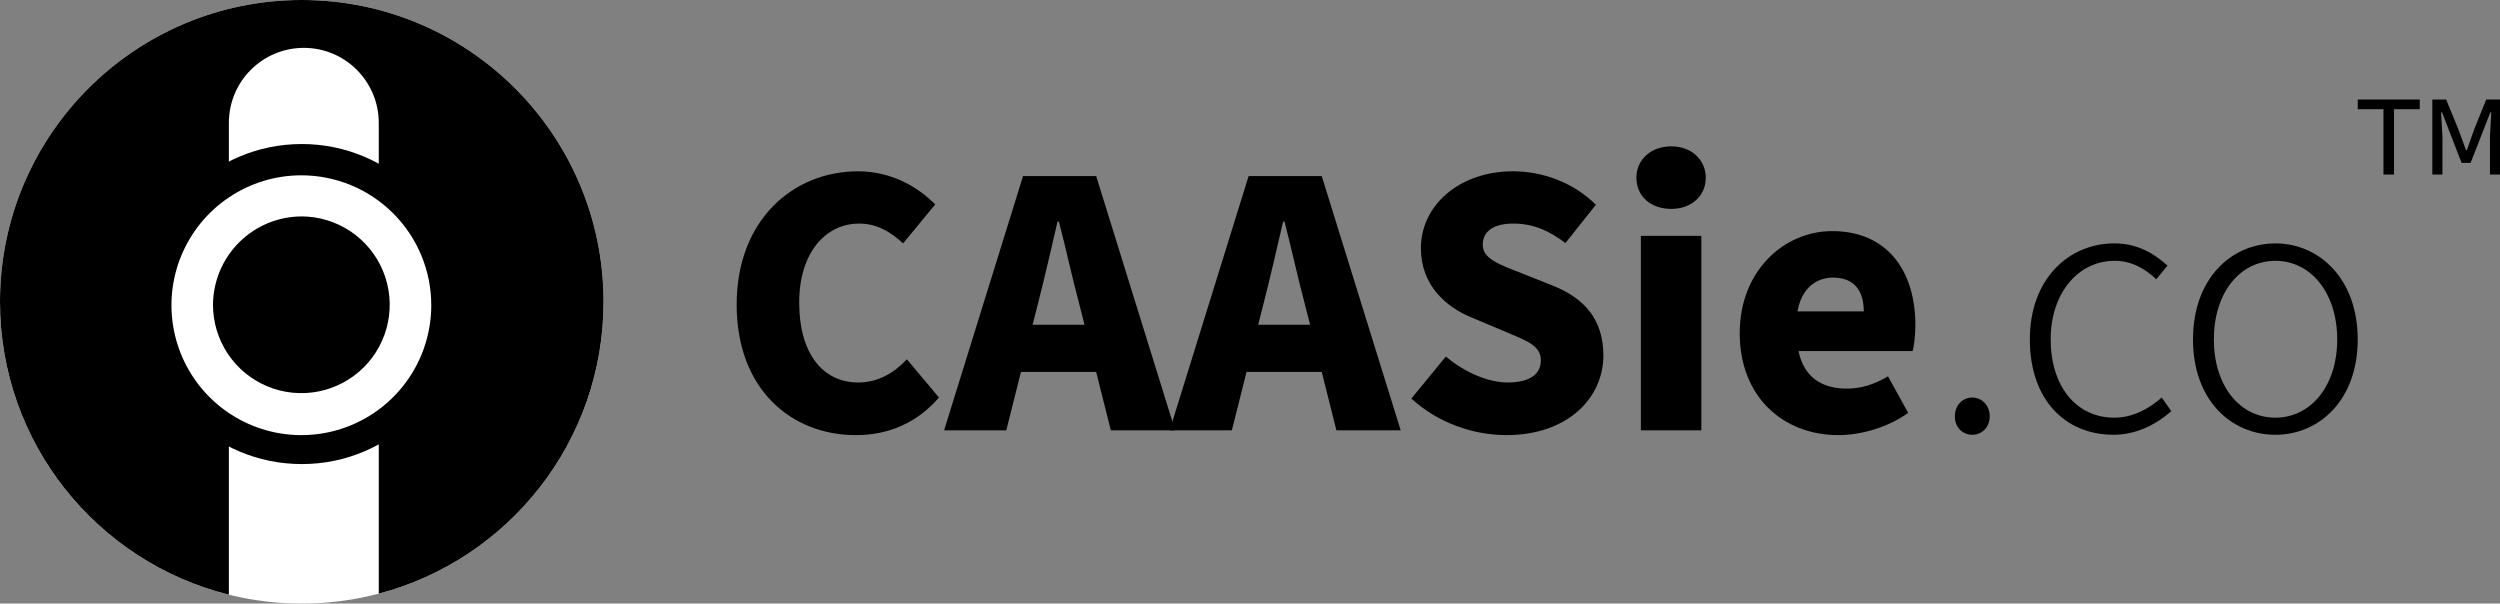 <?xml version="1.0" encoding="UTF-8"?>
<svg id="Layer_2" data-name="Layer 2" xmlns="http://www.w3.org/2000/svg" xmlns:xlink="http://www.w3.org/1999/xlink" viewBox="0 0 956.42 230.89">
  <rect x="0" y="0" width="956.42" height="230.89" fill="#808080" stroke="none"/>
  <defs>
    <style>
      .cls-1 {
        clip-path: url(#clippath);
      }

      .cls-2 {
        fill: none;
      }

      .cls-2, .cls-3, .cls-4 {
        stroke-width: 0px;
      }

      .cls-5 {
        clip-path: url(#clippath-1);
      }

      .cls-3 {
        fill: #000;
      }

      .cls-4 {
        fill: #fff;
      }
    </style>
    <clipPath id="clippath">
      <rect class="cls-2" width="230.89" height="230.89"/>
    </clipPath>
    <clipPath id="clippath-1">
      <rect class="cls-2" width="230.89" height="230.89"/>
    </clipPath>
  </defs>
  <g id="Layer_1-2" data-name="Layer 1">
    <g class="cls-1">
      <g>
        <circle class="cls-4" cx="115.45" cy="115.45" r="115.45"/>
        <g class="cls-5">
          <g>
            <path class="cls-3" d="M230.89,115.45C230.89,51.69,179.21,0,115.45,0S0,51.69,0,115.45c0,54.14,37.27,99.58,87.56,112.05v-60.27c-17.7-9.86-29.67-28.76-29.67-50.46s11.97-40.6,29.67-50.46v-19.31c0-15.85,12.84-28.69,28.67-28.69s28.67,12.85,28.67,28.69v20.01c17.02,10.04,28.44,28.56,28.44,49.76s-11.42,39.72-28.44,49.76v60.58c49.49-13.02,85.99-58.07,85.99-111.65Z"/>
            <path class="cls-3" d="M115.45,177.54c33.81,0,61.22-27.41,61.22-61.22s-27.41-61.22-61.22-61.22-61.22,27.41-61.22,61.22,27.41,61.22,61.22,61.22Z"/>
            <path class="cls-4" d="M115.29,82.79c6.69,0,13.22,1.98,18.78,5.7,5.56,3.71,9.89,9,12.45,15.17,2.56,6.18,3.23,12.98,1.92,19.53-1.3,6.56-4.52,12.58-9.25,17.31-4.73,4.73-10.75,7.95-17.31,9.25-6.56,1.31-13.36.64-19.53-1.92-6.18-2.56-11.46-6.89-15.17-12.45-3.71-5.56-5.7-12.1-5.7-18.78.06-8.95,3.64-17.52,9.96-23.84,6.33-6.33,14.89-9.91,23.84-9.96h0ZM115.29,67.07c-9.83,0-19.44,2.91-27.61,8.38-8.17,5.46-14.54,13.22-18.3,22.3-3.76,9.08-4.75,19.07-2.83,28.71,1.92,9.64,6.65,18.5,13.6,25.45,6.95,6.95,15.81,11.68,25.45,13.6,9.64,1.92,19.63.93,28.71-2.83,9.08-3.76,16.84-10.13,22.3-18.3,5.46-8.17,8.38-17.78,8.38-27.61,0-13.18-5.24-25.82-14.56-35.14-9.32-9.32-21.96-14.56-35.14-14.56h0Z"/>
            <path class="cls-3" d="M115.54,143.03c-5.21,0-10.3-1.55-14.63-4.44-4.33-2.9-7.71-7.01-9.7-11.83-1.99-4.81-2.51-10.11-1.49-15.22,1.02-5.11,3.53-9.8,7.22-13.48,3.69-3.68,8.38-6.18,13.49-7.19s10.41-.48,15.22,1.52c4.81,2,8.92,5.38,11.81,9.72,2.89,4.34,4.42,9.43,4.41,14.64,0,3.45-.68,6.88-2.01,10.07-1.32,3.19-3.26,6.09-5.71,8.53-2.45,2.44-5.35,4.38-8.54,5.69s-6.62,1.99-10.07,1.98Z"/>
            <path class="cls-3" d="M115.62,95.78c4.15,0,8.21,1.23,11.67,3.54,3.45,2.31,6.14,5.59,7.73,9.42,1.59,3.84,2,8.06,1.19,12.13-.81,4.07-2.81,7.81-5.75,10.75s-6.68,4.94-10.75,5.75c-4.07.81-8.29.39-12.13-1.19-3.84-1.59-7.11-4.28-9.42-7.73-2.31-3.45-3.54-7.51-3.54-11.67.01-5.56,2.23-10.9,6.17-14.83,3.93-3.93,9.27-6.15,14.83-6.17h0ZM115.62,85.11c-6.26,0-12.38,1.86-17.59,5.34-5.21,3.48-9.26,8.42-11.66,14.21-2.4,5.79-3.02,12.15-1.8,18.29,1.22,6.14,4.24,11.78,8.66,16.21,4.43,4.43,10.07,7.44,16.21,8.66,6.14,1.22,12.51.6,18.29-1.8,5.78-2.4,10.73-6.46,14.21-11.66,3.48-5.21,5.34-11.33,5.34-17.59,0-8.4-3.34-16.45-9.27-22.39-5.94-5.94-13.99-9.27-22.39-9.27h0Z"/>
          </g>
        </g>
      </g>
    </g>
    <path class="cls-3" d="M327.45,166.46c12.68,0,23.53-4.84,31.77-14.38l-12.29-14.64c-4.58,4.97-10.85,8.89-18.56,8.89-13.73,0-22.62-11.24-22.62-30.59s10.33-30.2,22.88-30.2c6.93,0,12.03,3.14,16.86,7.58l12.29-14.9c-6.67-6.8-16.86-12.68-29.55-12.68-24.71,0-46.41,18.56-46.41,50.99s20.92,49.94,45.62,49.94Z"/>
    <path class="cls-3" d="M395.04,124.24l2.09-8.24c2.48-9.67,5.1-21.05,7.45-31.24h.52c2.61,9.94,5.1,21.57,7.71,31.24l2.09,8.24h-19.87ZM424.98,164.63h24.58l-30.2-97.26h-27.98l-30.2,97.26h23.79l5.62-22.35h28.76l5.62,22.35Z"/>
    <path class="cls-3" d="M481.34,124.24l2.09-8.24c2.48-9.67,5.1-21.05,7.45-31.24h.52c2.61,9.94,5.1,21.57,7.71,31.24l2.09,8.24h-19.87ZM511.28,164.63h24.58l-30.2-97.26h-27.98l-30.2,97.26h23.79l5.62-22.35h28.76l5.62,22.35Z"/>
    <path class="cls-3" d="M576.27,166.46c23.53,0,37.13-14.25,37.13-30.46,0-13.73-7.19-21.83-19.22-26.67l-12.16-4.84c-8.63-3.4-14.77-5.49-14.77-10.85s4.45-8.11,11.64-8.11c7.58,0,13.6,2.61,20,7.45l11.64-14.64c-8.5-8.5-20.39-12.81-31.64-12.81-20.65,0-35.3,13.07-35.3,29.41,0,14.12,9.54,22.62,19.74,26.67l12.42,5.23c8.37,3.53,13.73,5.36,13.73,10.98,0,5.23-4.05,8.5-12.68,8.5-7.71,0-16.73-4.05-23.66-9.93l-13.2,16.08c10.07,9.28,23.66,13.99,36.34,13.99Z"/>
    <path class="cls-3" d="M627.74,164.63h23.14v-74.39h-23.14v74.39ZM639.37,79.92c7.71,0,13.2-4.97,13.2-11.9s-5.49-12.03-13.2-12.03-13.33,4.97-13.33,12.03,5.49,11.9,13.33,11.9Z"/>
    <path class="cls-3" d="M703.34,166.46c8.76,0,18.96-3.01,26.67-8.5l-7.71-13.99c-5.36,3.14-10.33,4.71-15.69,4.71-9.41,0-16.47-4.18-18.56-14.38h43.66c.52-1.7,1.05-5.88,1.05-9.94,0-20.39-10.46-35.95-31.9-35.95-18.04,0-35.3,14.9-35.3,39.09s16.47,38.96,37.78,38.96ZM687.65,119.14c1.57-8.89,7.19-12.94,13.6-12.94,8.5,0,11.77,5.49,11.77,12.94h-25.36Z"/>
    <path class="cls-3" d="M754.54,166.33c3.53,0,6.67-2.75,6.67-7.06s-3.14-7.19-6.67-7.19-6.67,2.75-6.67,7.19,3.14,7.06,6.67,7.06Z"/>
    <path class="cls-3" d="M808.45,166.33c8.76,0,16.21-3.79,22.22-9.02l-3.66-5.23c-4.71,4.18-10.98,7.71-18.17,7.71-14.64,0-24.32-12.16-24.32-29.94s10.59-30.07,24.45-30.07c6.54,0,11.64,3.01,15.95,7.06l4.31-5.23c-4.84-4.31-11.11-8.5-20.39-8.5-17.26,0-32.29,13.46-32.29,36.74s13.73,36.47,31.9,36.47Z"/>
    <path class="cls-3" d="M870.48,166.33c16.86,0,31.51-13.34,31.51-36.47s-14.64-36.74-31.51-36.74-31.51,13.46-31.51,36.74,14.64,36.47,31.51,36.47ZM870.48,159.79c-13.6,0-23.53-12.16-23.53-29.94s9.93-30.07,23.53-30.07,23.66,12.29,23.66,30.07-10.07,29.94-23.66,29.94Z"/>
    <path class="cls-3" d="M911.84,66.76h4.04v-24.98h9.84v-3.7h-23.72v3.7h9.84v24.98ZM930.52,66.76h3.87v-14.55l-.5-9.25h.34l7.49,19.35h3.45l7.57-19.35h.34l-.51,9.25v14.55h3.87v-28.68h-5.3l-4.63,11.52-2.77,7.82h-.34l-2.86-7.82-4.71-11.52h-5.3v28.68Z"/>
  </g>
</svg>